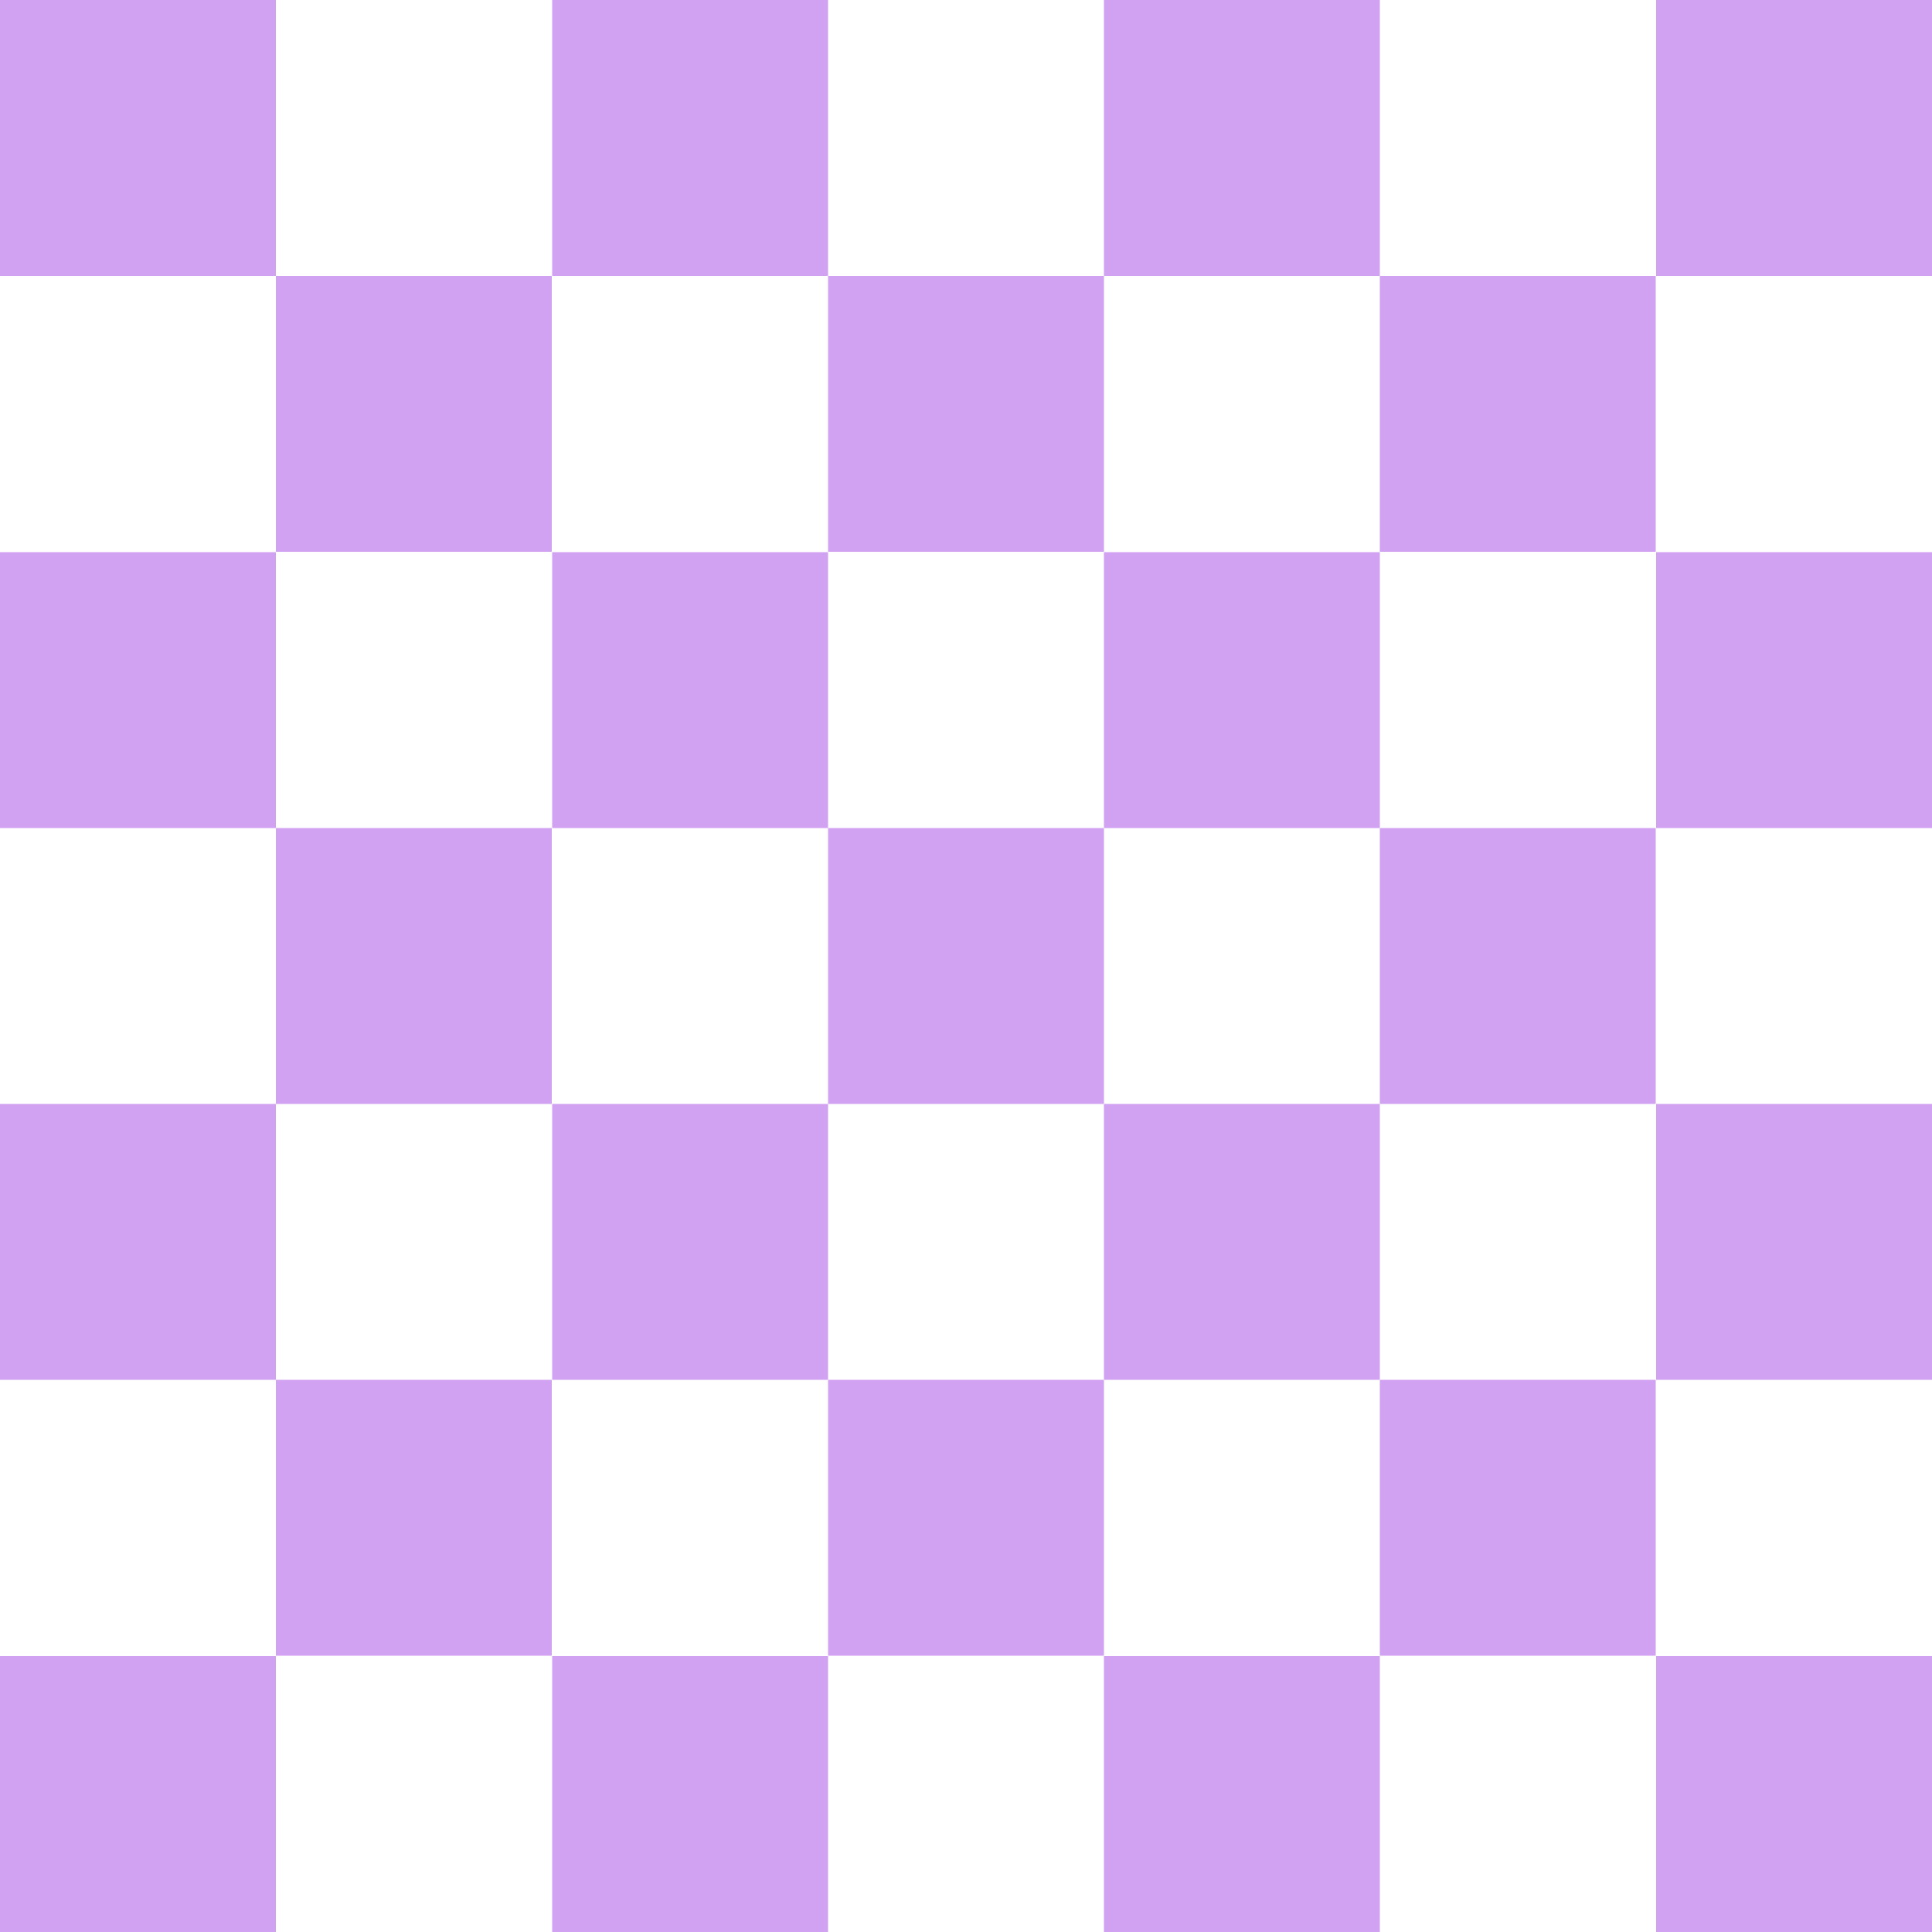 <?xml version="1.0" encoding="UTF-8"?>
<!DOCTYPE svg PUBLIC '-//W3C//DTD SVG 1.0//EN'
          'http://www.w3.org/TR/2001/REC-SVG-20010904/DTD/svg10.dtd'>
<svg height="500.0" preserveAspectRatio="xMidYMid meet" version="1.0" viewBox="0.0 0.0 500.0 500.0" width="500.0" xmlns="http://www.w3.org/2000/svg" xmlns:xlink="http://www.w3.org/1999/xlink" zoomAndPan="magnify"
><g id="change1_1"
  ><path d="M0 0H500V500H0z" fill="#FFF"
  /></g
  ><g
  ><g fill="#D2A2F2" id="change2_1"
    ><path d="M71.4 357.1H142.8V428.5H71.4z"
      /><path d="M0 142.9H71.4V214.3H0z"
      /><path d="M0 0H71.4V71.4H0z"
      /><path d="M428.6 428.6H500V500H428.6z"
      /><path d="M285.7 428.6H357.1V500H285.7z"
      /><path d="M357.1 71.4H428.5V142.8H357.1z"
      /><path d="M142.9 0H214.3V71.4H142.9z"
      /><path d="M71.4 214.3H142.8V285.7H71.4z"
      /><path d="M214.3 71.4H285.7V142.8H214.3z"
      /><path d="M142.9 142.9H214.3V214.3H142.9z"
      /><path d="M285.7 285.7H357.1V357.1H285.7z"
      /><path d="M428.6 285.7H500V357.1H428.6z"
      /><path d="M214.3 214.3H285.7V285.7H214.3z"
      /><path d="M357.1 357.1H428.5V428.5H357.1z"
      /><path d="M142.9 285.7H214.3V357.1H142.9z"
      /><path d="M285.7 142.9H357.1V214.3H285.7z"
      /><path d="M428.6 142.9H500V214.3H428.6z"
      /><path d="M71.4 71.4H142.8V142.8H71.4z"
      /><path d="M285.7 0H357.1V71.4H285.7z"
      /><path d="M428.6 0H500V71.4H428.6z"
      /><path d="M0 428.6H71.4V500H0z"
      /><path d="M357.1 214.3H428.5V285.7H357.1z"
      /><path d="M142.9 428.6H214.3V500H142.9z"
      /><path d="M214.3 357.1H285.7V428.5H214.3z"
      /><path d="M0 285.7H71.4V357.1H0z"
    /></g
  ></g
></svg
>
